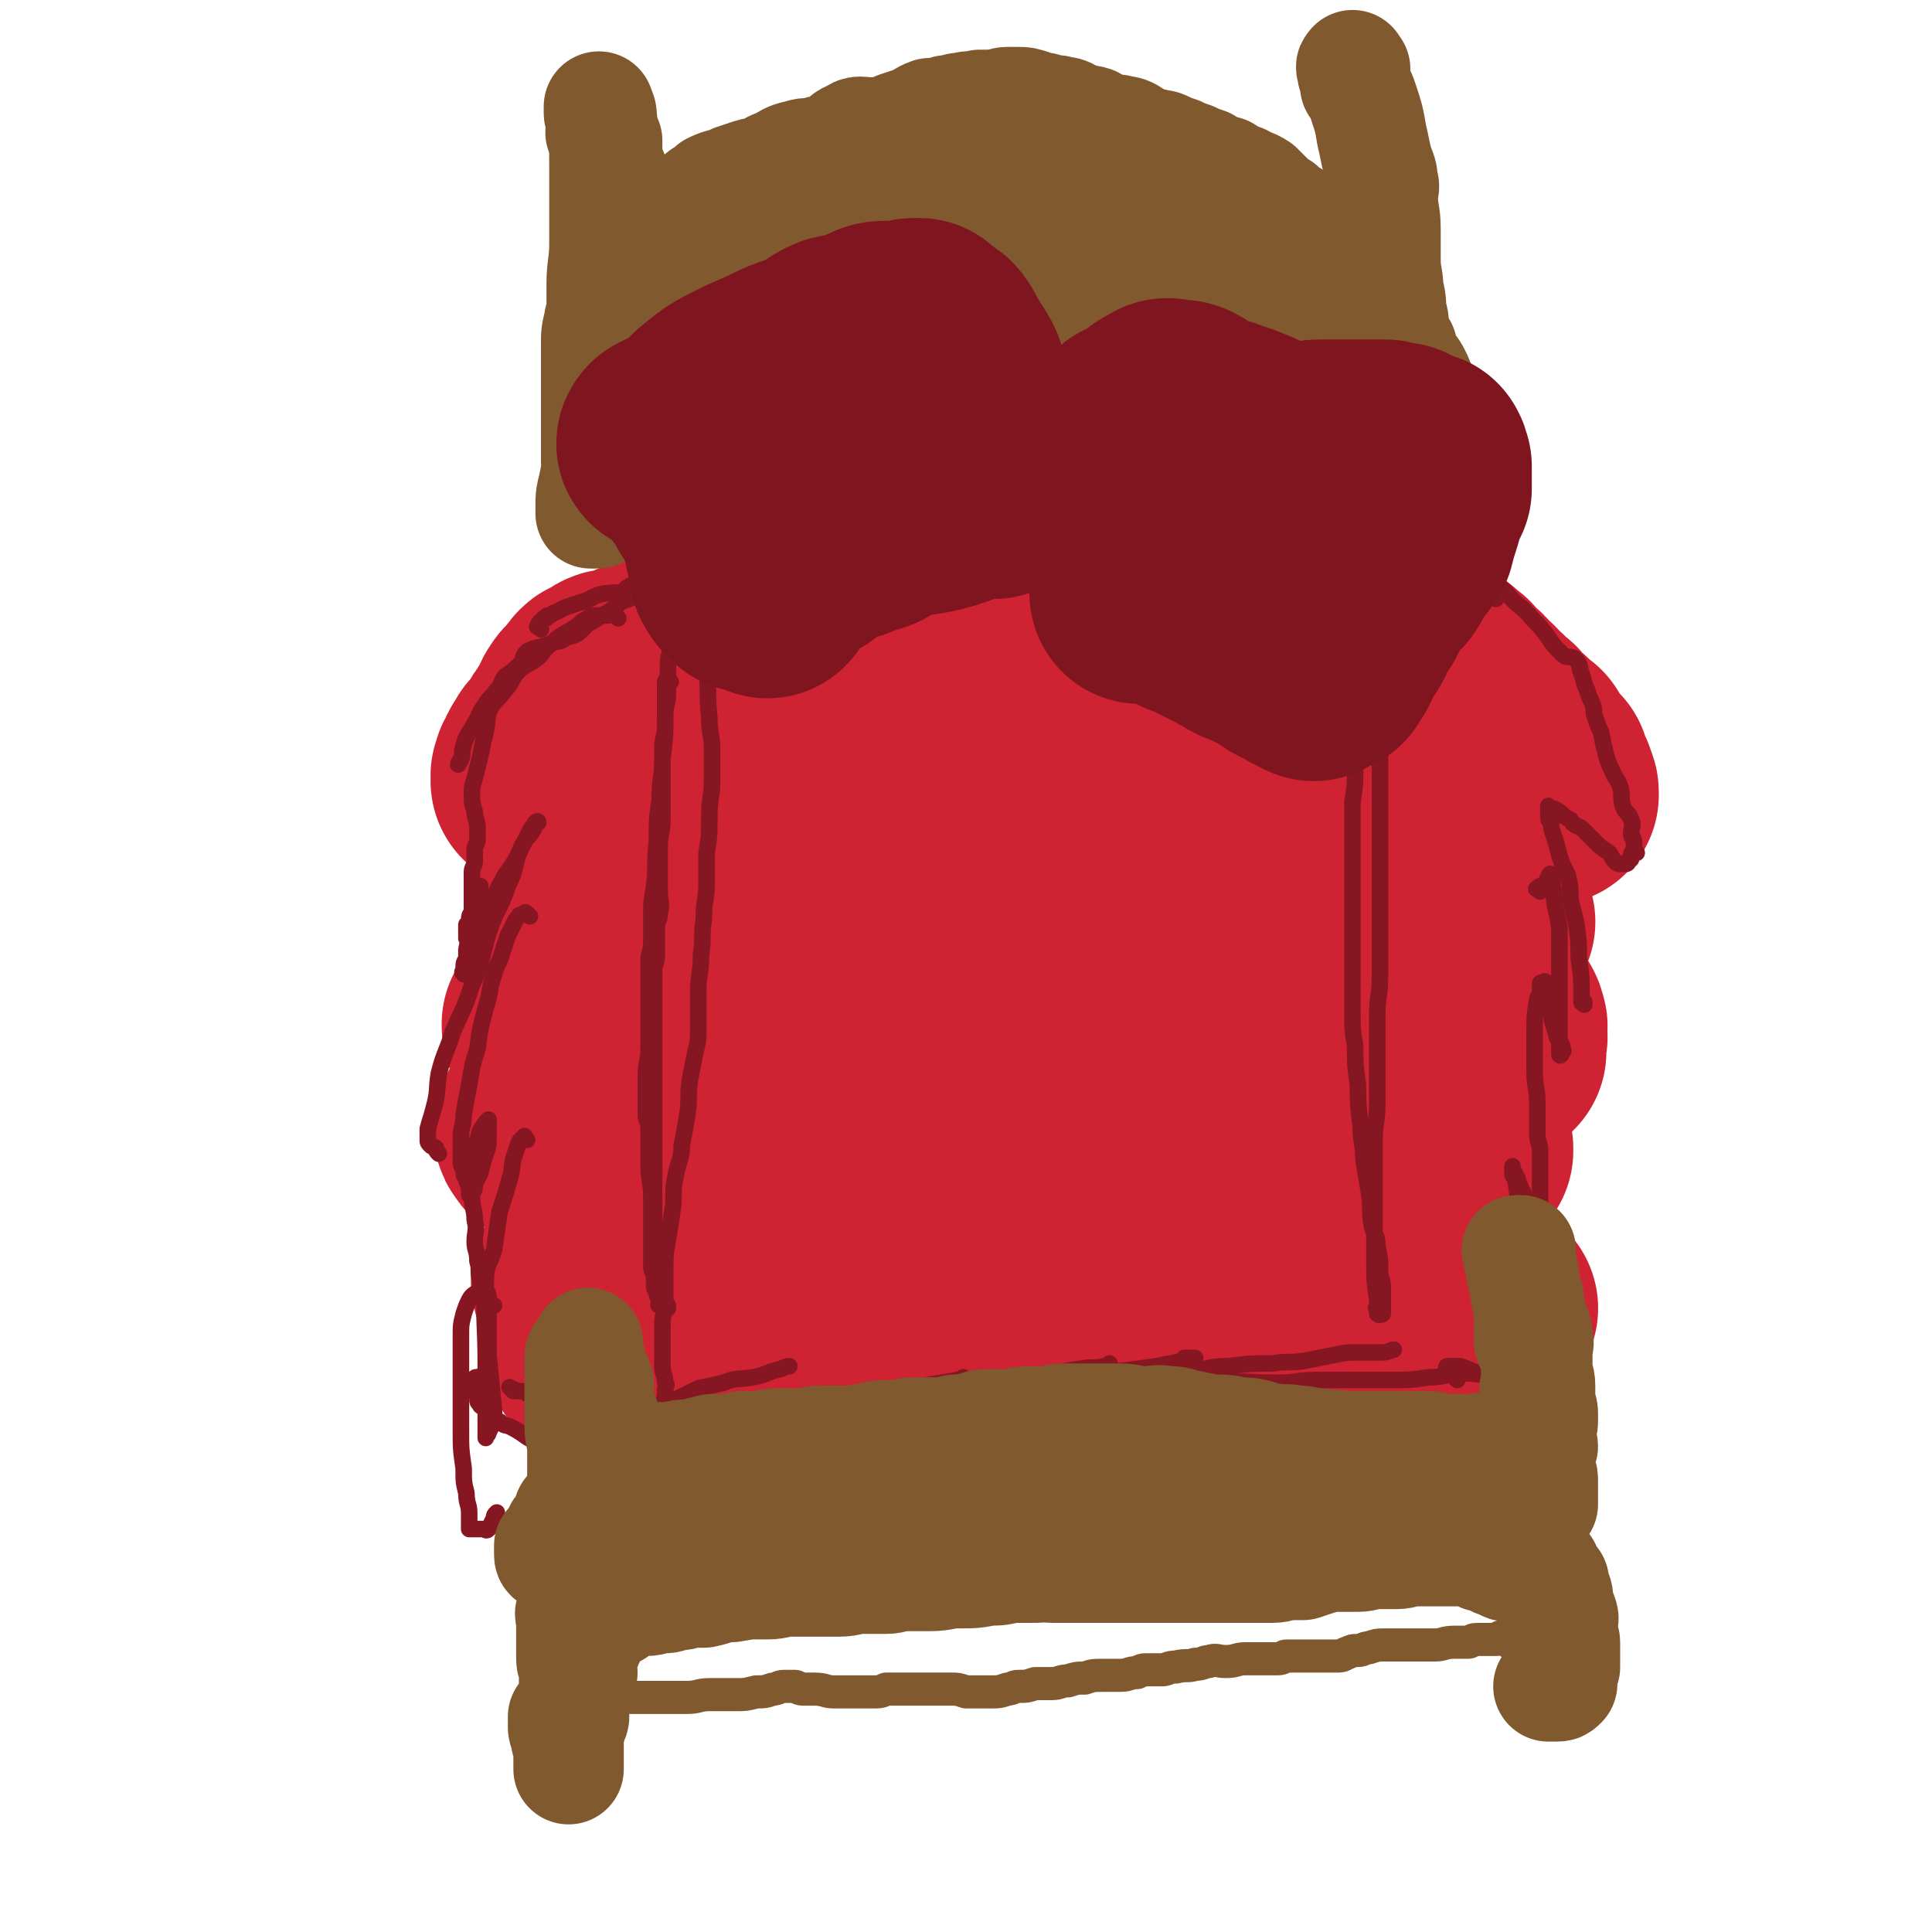 <svg viewBox='0 0 700 700' version='1.1' xmlns='http://www.w3.org/2000/svg' xmlns:xlink='http://www.w3.org/1999/xlink'><g fill='none' stroke='#CF2233' stroke-width='80' stroke-linecap='round' stroke-linejoin='round'><path d='M222,257c-1,-1 -1,-1 -1,-1 -1,-1 -1,0 -2,0 -1,1 -1,1 -1,1 -1,1 -1,0 -2,1 0,0 0,0 0,1 -1,0 -1,-1 -2,0 0,0 0,0 -1,1 0,0 0,0 -1,0 -1,1 -1,1 -1,2 -1,0 -1,0 -2,1 0,1 0,1 -1,2 0,1 -1,0 -1,2 -1,0 0,1 -1,1 -1,1 -1,1 -2,2 -1,0 -1,0 -2,1 -1,1 -1,1 -2,2 0,0 0,1 -1,2 0,1 -1,0 -1,2 0,0 0,1 0,2 0,0 -1,0 -1,0 -1,0 0,1 0,1 0,1 -1,1 -1,1 0,1 0,2 0,2 0,-1 1,-1 1,-2 1,-2 1,-2 1,-3 1,-2 1,-2 2,-4 1,-1 1,-1 1,-1 1,-2 2,-2 3,-3 0,-1 0,-1 0,-2 1,-2 1,-2 2,-3 1,-2 1,-2 2,-3 1,-2 1,-2 2,-4 1,-1 0,-1 1,-2 1,-2 2,-2 3,-3 1,-2 1,-2 2,-3 1,-2 2,-1 3,-2 2,-1 2,-2 4,-2 3,-1 3,0 5,-1 2,-1 2,-1 4,-2 4,-1 4,-1 7,-2 3,-1 3,-1 5,-1 7,0 7,0 14,0 3,0 3,0 7,0 3,0 3,-1 6,-1 4,-1 4,0 7,-1 3,-1 3,-2 5,-2 2,-1 3,1 5,0 2,0 2,-2 4,-2 3,0 3,1 7,1 4,0 4,-1 9,-1 3,0 3,0 6,0 1,0 1,-1 3,-1 2,0 2,0 4,0 2,0 2,0 5,0 1,0 1,0 3,-1 2,0 2,-1 4,-1 1,0 1,0 3,0 3,0 3,0 6,0 2,0 2,0 4,0 3,0 3,0 6,0 2,0 2,0 5,0 2,0 2,0 4,0 1,0 1,0 3,0 2,0 2,0 3,0 2,0 2,1 3,1 2,0 3,0 4,0 2,0 2,0 3,-1 1,0 1,0 2,0 0,0 0,-1 1,-1 1,0 1,0 2,0 1,0 1,0 2,0 1,0 1,0 2,-1 1,0 1,0 2,0 2,0 2,0 3,-1 1,0 1,0 3,0 1,0 1,0 3,0 1,0 1,0 2,0 1,0 1,0 3,0 1,0 1,0 2,0 1,0 1,0 2,0 2,1 2,1 4,1 1,0 1,1 2,1 2,0 2,0 3,0 1,-1 1,-1 1,-1 1,0 1,0 2,0 1,0 1,0 2,0 0,0 0,0 1,0 2,0 2,0 3,0 0,0 0,0 0,0 1,0 1,0 2,0 2,0 2,0 3,0 1,0 1,0 2,0 1,0 1,0 2,0 1,0 1,0 2,0 2,0 2,0 3,0 1,0 1,1 2,1 1,0 1,0 2,0 1,0 1,0 2,0 1,0 1,0 2,0 1,0 1,0 2,0 1,0 1,1 2,1 1,0 1,0 2,0 1,0 1,0 2,0 1,0 1,0 2,0 1,0 1,0 1,0 1,0 1,0 2,0 1,0 1,0 2,0 1,0 1,0 2,0 1,0 1,0 1,0 1,0 1,0 2,0 1,0 0,1 1,1 1,0 1,0 2,0 1,0 1,0 2,0 1,0 1,0 2,0 1,0 1,1 2,1 1,0 1,0 2,0 1,0 1,0 3,0 0,0 0,0 1,0 1,0 1,1 2,1 1,0 1,0 2,0 1,0 1,1 2,1 1,0 1,0 3,0 1,0 1,1 2,1 1,0 1,0 2,0 1,0 1,0 3,0 1,0 1,0 2,0 1,0 1,0 2,1 1,0 1,0 2,0 0,0 0,0 1,0 1,0 1,0 2,0 0,0 0,1 1,1 1,0 2,0 3,0 1,0 0,1 1,1 1,1 1,0 2,1 1,0 1,0 2,0 0,0 0,0 0,1 1,0 1,0 2,0 1,0 1,0 2,0 0,0 0,1 0,1 1,1 1,1 2,1 0,0 0,0 1,0 0,0 0,0 0,0 1,0 1,1 1,1 0,1 0,1 1,1 0,0 1,0 1,1 0,0 0,0 0,0 0,1 1,0 1,0 0,0 0,1 0,1 0,1 0,1 1,1 0,1 1,1 1,1 1,1 1,1 1,1 1,1 2,1 2,1 1,1 0,2 1,2 2,2 2,1 3,2 1,1 1,2 1,2 1,1 1,0 2,1 1,1 1,1 2,2 1,1 1,1 2,2 0,0 1,0 1,1 1,1 0,1 1,2 0,1 0,1 1,1 1,1 1,1 2,2 0,0 0,-1 0,-1 1,0 1,1 1,1 0,1 1,0 1,1 1,1 0,1 1,2 0,0 1,0 2,0 0,0 0,0 0,1 0,1 0,1 0,2 0,0 0,0 1,1 0,0 1,0 1,0 1,0 0,1 1,1 0,0 0,0 0,0 1,1 1,1 1,2 0,0 0,0 0,1 1,0 1,0 2,0 0,0 0,1 0,1 0,0 0,0 0,0 1,1 0,1 0,3 0,0 0,0 0,1 0,0 1,-1 2,0 0,0 0,0 0,1 0,0 0,0 0,0 0,1 1,1 1,2 0,0 0,0 0,0 0,1 0,1 0,1 0,0 -1,0 -1,0 -1,0 -1,0 -1,0 -1,0 -1,0 -1,0 -1,0 -1,0 -1,0 -2,0 -2,0 -3,0 -2,0 -2,0 -3,0 -7,-1 -6,-1 -13,-2 -3,0 -3,1 -5,0 -3,0 -3,-1 -5,-2 -3,-1 -3,-1 -6,-1 -3,0 -3,0 -5,0 -4,0 -4,0 -7,0 -5,0 -5,-1 -10,-1 -3,0 -3,0 -6,0 -4,0 -4,0 -8,0 -4,0 -4,0 -8,0 -4,0 -4,0 -8,0 -5,0 -5,0 -10,0 -6,0 -6,0 -13,0 -5,0 -5,0 -10,0 -4,0 -4,1 -9,1 -5,0 -5,0 -10,0 -5,0 -5,0 -10,0 -5,0 -5,0 -10,0 -6,0 -6,0 -12,0 -5,0 -5,0 -9,0 -5,0 -5,0 -9,0 -6,0 -6,0 -11,0 -5,0 -5,0 -10,0 -5,0 -5,1 -10,1 -3,0 -3,0 -6,0 -2,0 -2,0 -5,0 -2,0 -2,0 -5,0 -2,0 -2,0 -3,0 -2,0 -2,0 -4,0 -2,0 -2,0 -3,1 -2,0 -2,1 -3,2 -2,1 -2,1 -4,1 -2,0 -2,0 -4,0 -3,0 -3,0 -6,0 -3,0 -3,0 -5,0 -2,0 -2,0 -4,0 -2,0 -2,0 -4,0 -2,0 -2,0 -4,1 -2,0 -2,0 -4,1 -2,1 -2,1 -4,1 -2,0 -2,0 -4,1 -2,0 -1,1 -4,1 -2,0 -2,0 -4,0 -3,0 -3,0 -5,1 -3,1 -3,1 -5,1 -2,1 -2,2 -4,2 -3,2 -3,1 -5,2 -1,1 -1,1 -2,2 -1,1 -1,1 -2,1 -1,1 -1,1 -1,2 -1,0 -1,-1 -1,-1 -1,0 -1,1 -2,1 -1,1 -1,0 -1,0 -1,0 0,1 -1,1 -1,1 -1,0 -1,0 -1,0 -1,1 -1,1 -1,1 -1,1 -2,1 -1,1 -1,1 -1,1 -1,1 0,1 -1,1 -1,0 -1,0 -1,0 -1,0 -2,0 -2,0 -1,0 0,1 0,2 0,0 -1,0 -1,0 0,0 0,1 0,1 0,0 -1,0 -1,0 -1,0 -1,0 -1,1 0,0 0,1 0,1 0,1 0,1 -1,1 0,1 -1,0 -1,1 0,1 0,1 0,2 0,0 -1,0 -1,0 -1,1 0,1 0,2 0,1 0,1 0,2 0,0 -1,0 -1,0 -1,0 -1,0 -1,1 0,1 0,1 0,2 0,0 0,0 0,1 0,0 0,0 0,1 0,0 0,0 0,0 1,1 1,1 2,2 0,0 0,0 0,0 1,1 1,1 1,1 1,0 1,0 2,1 1,0 1,0 2,1 1,1 1,1 2,1 1,1 1,1 2,1 2,1 2,1 3,1 2,0 2,0 3,0 6,0 6,1 12,1 5,0 5,0 11,0 6,0 6,0 12,-1 5,-1 5,-1 10,-2 6,-1 6,-1 12,-2 8,-1 8,0 15,-2 7,-1 7,-1 13,-3 6,-1 6,-1 11,-3 7,-2 7,-2 13,-4 6,-2 6,-2 12,-3 7,-2 7,-2 14,-4 5,-1 5,0 11,-2 4,0 4,-1 9,-1 6,-1 6,-1 11,-1 6,0 6,0 12,0 5,0 5,0 9,-1 4,0 4,-1 8,-1 4,0 4,0 8,0 4,0 4,-1 8,-1 4,-1 4,0 9,0 4,0 4,0 8,0 4,0 3,1 7,1 3,1 3,0 6,0 3,0 3,0 6,1 3,1 2,1 5,1 1,0 1,0 3,0 3,0 3,1 7,1 2,0 2,0 4,0 4,1 4,1 8,2 3,1 3,1 7,2 2,1 2,1 5,2 3,1 3,1 6,2 1,1 1,0 2,1 2,3 1,4 2,8 1,2 1,2 3,3 1,2 2,1 3,2 1,1 0,2 1,2 0,1 1,0 2,0 0,0 0,0 0,0 0,1 0,1 0,2 0,0 0,-1 1,-1 0,0 1,0 1,0 1,0 1,0 2,0 0,0 0,0 0,0 1,0 1,0 1,0 -1,0 -2,-1 -4,-1 -11,-1 -11,0 -22,-1 -9,0 -9,0 -17,-1 -7,0 -7,0 -14,-1 -5,0 -5,0 -11,0 -6,0 -6,-1 -12,-1 -6,0 -6,0 -12,-1 -5,0 -5,0 -11,-1 -5,0 -5,0 -9,0 -4,0 -4,0 -8,0 -6,0 -6,0 -12,0 -7,0 -7,0 -13,-1 -5,0 -5,0 -9,0 -5,0 -5,0 -9,1 -4,0 -4,0 -8,0 -4,0 -4,0 -9,0 -5,0 -5,1 -9,1 -6,1 -6,0 -12,1 -4,0 -4,0 -8,1 -4,1 -4,1 -7,1 -6,2 -6,1 -11,2 -5,1 -5,2 -10,2 -7,1 -7,0 -14,1 -5,1 -4,2 -9,3 -4,2 -4,1 -8,2 -3,2 -2,3 -5,4 -6,2 -6,1 -12,3 -3,0 -3,1 -6,1 -5,1 -5,1 -9,2 -3,1 -3,2 -6,2 -3,1 -3,0 -6,1 -2,1 -2,1 -4,2 -2,1 -2,1 -4,2 -3,1 -3,1 -5,2 -2,1 -2,1 -3,2 -3,3 -2,3 -4,6 -1,1 -1,1 -2,2 -1,1 -1,0 -2,1 -1,1 0,2 -1,2 0,0 -1,0 -1,-1 0,0 0,-1 0,-1 0,0 1,0 1,0 2,0 2,0 4,0 4,0 4,1 9,1 5,0 5,0 11,0 8,0 8,0 15,0 7,0 7,0 13,0 5,0 5,-1 11,-1 5,-1 5,-1 10,-1 6,0 6,0 12,-1 8,-1 8,-1 16,-3 7,-1 7,-1 14,-2 6,-1 6,-1 12,-2 6,-1 6,-1 12,-2 8,-1 8,-1 16,-2 7,-1 7,0 14,-1 6,-1 6,-1 12,-2 9,-1 9,-1 18,-2 9,0 9,0 17,-1 6,0 6,-1 13,-1 7,0 7,0 14,0 7,0 7,0 14,0 6,0 6,0 12,1 6,0 6,-1 12,0 4,0 4,1 9,2 7,1 7,0 14,2 6,1 6,1 12,2 5,1 5,1 10,3 3,1 3,2 5,3 4,2 4,2 7,4 2,1 3,1 3,3 1,1 0,2 0,3 0,1 1,2 0,2 -1,2 -2,2 -2,3 -1,1 1,1 2,2 0,0 -1,0 -1,0 0,1 -1,0 -1,0 -1,0 -1,0 -1,-1 -1,-1 -1,-2 -2,-2 -8,-4 -8,-3 -16,-7 -7,-2 -7,-2 -13,-5 -8,-3 -8,-2 -16,-6 -5,-2 -5,-2 -10,-5 -5,-3 -5,-5 -10,-7 -6,-2 -7,-1 -13,-2 -7,-2 -7,-2 -14,-3 -6,-1 -6,0 -12,0 -5,0 -5,0 -10,0 -10,0 -10,-1 -19,-1 -11,0 -11,0 -22,0 -7,0 -7,0 -13,1 -11,1 -11,1 -22,2 -10,1 -10,1 -19,3 -7,2 -7,3 -14,5 -10,3 -11,2 -21,5 -7,3 -7,3 -15,7 -6,3 -6,4 -13,8 -6,3 -6,3 -13,6 -8,4 -8,3 -16,7 -6,2 -6,2 -12,6 -4,2 -3,2 -7,5 -3,2 -2,2 -6,4 -2,1 -2,1 -5,2 -2,1 -2,0 -4,1 -1,1 -1,1 -3,2 -1,0 -1,0 -1,1 -1,1 -1,1 -1,2 0,1 0,1 1,2 0,1 1,1 2,1 1,1 1,1 3,1 1,0 1,0 2,0 4,1 4,2 9,3 6,1 7,1 13,1 7,0 7,-1 14,-1 8,0 8,0 16,0 7,0 7,0 14,0 6,0 6,0 12,-1 8,0 8,0 16,-1 7,0 7,0 13,-2 6,-1 6,-2 11,-3 7,-3 6,-3 13,-5 10,-3 11,-1 21,-5 6,-2 6,-3 12,-6 5,-3 5,-3 10,-5 7,-2 7,-2 14,-5 7,-2 7,-3 14,-5 7,-2 7,-1 14,-2 6,-1 6,-1 11,-1 5,0 5,-1 11,-1 6,-1 6,-1 12,-1 4,0 4,0 9,0 5,0 5,0 9,0 3,0 3,0 7,0 3,0 3,0 7,1 3,1 3,2 7,3 3,2 3,2 6,3 4,2 4,2 8,4 2,1 1,2 3,3 3,2 4,2 7,4 2,2 2,2 4,5 2,2 1,3 2,5 1,2 1,2 2,3 1,2 2,2 2,4 1,2 0,3 0,5 0,1 0,1 0,2 1,1 1,2 2,2 0,0 0,-1 0,-1 0,0 0,0 0,0 0,0 0,0 -1,0 -1,0 -1,0 -1,0 -2,0 -2,0 -3,0 -3,-1 -3,-1 -7,-2 -9,-1 -9,0 -18,-1 -6,-1 -6,-1 -13,-2 -6,-1 -6,-1 -13,-2 -7,0 -7,0 -13,-1 -9,0 -9,-1 -18,-1 -7,0 -7,0 -14,0 -6,0 -6,0 -11,0 -9,0 -9,0 -17,1 -7,0 -7,-1 -14,0 -6,0 -6,1 -12,2 -6,1 -6,1 -11,2 -8,1 -8,1 -16,2 -7,1 -7,1 -15,2 -7,2 -7,2 -14,3 -7,2 -7,2 -15,4 -8,2 -8,2 -17,5 -7,2 -7,2 -14,5 -7,3 -7,3 -13,5 -7,3 -7,3 -14,6 -6,2 -6,2 -12,4 -4,3 -4,3 -8,5 -3,2 -3,2 -6,4 -2,1 -1,2 -3,3 -2,1 -3,0 -4,1 -1,1 0,2 0,2 -1,1 -2,1 -2,1 -1,0 0,0 0,0 0,0 0,2 0,2 0,0 0,-1 0,-2 0,0 0,-1 0,-1 0,0 1,0 1,0 1,0 1,0 2,0 0,0 0,1 1,1 5,1 5,2 11,2 8,1 8,1 17,1 7,0 7,0 14,1 7,0 7,1 13,1 8,0 8,0 15,0 9,0 9,0 19,0 8,0 8,0 17,0 8,0 8,0 16,0 8,0 8,0 16,0 8,0 8,0 16,0 6,0 6,0 12,0 8,0 8,0 16,0 8,0 8,0 16,-1 5,0 5,0 11,-1 6,-1 6,-1 13,-2 8,-1 8,-1 16,-2 7,-1 7,-1 13,-2 5,0 5,0 10,0 4,0 4,-1 7,-1 4,0 4,0 8,0 3,0 3,0 6,1 3,0 4,0 7,1 1,0 2,0 3,1 0,0 0,1 0,2 0,0 0,0 1,1 1,2 1,2 2,4 0,0 0,1 1,1 0,0 1,0 2,0 0,0 0,1 0,1 0,0 0,-1 -1,-1 -1,-1 -1,0 -3,-1 -3,-1 -3,-1 -6,-2 -5,-2 -5,-2 -10,-4 -6,-2 -6,-2 -12,-4 -7,-2 -7,-1 -14,-2 -8,-2 -8,-2 -17,-2 -16,-1 -16,-1 -32,-1 -7,0 -7,0 -13,0 -8,0 -8,0 -16,0 -7,0 -7,0 -13,1 -5,1 -5,1 -11,1 -5,1 -5,0 -11,1 -7,1 -7,1 -13,2 -5,1 -5,1 -10,1 -5,1 -5,1 -10,1 -4,1 -4,1 -7,1 -5,1 -5,1 -10,1 -6,1 -6,0 -12,1 -5,1 -5,1 -10,2 -4,1 -4,1 -7,2 -4,1 -5,1 -8,2 -4,1 -4,2 -7,3 -4,2 -4,1 -8,2 -3,1 -3,1 -6,2 -3,1 -3,1 -6,2 -2,1 -2,1 -4,1 -2,0 -2,0 -4,1 -2,1 -2,1 -4,2 -1,1 -1,2 -2,4 -1,1 -1,1 -2,2 -1,0 -1,0 -2,0 -1,0 -1,0 -2,0 -1,0 -1,0 -1,0 -1,0 -1,0 -1,0 -1,0 -1,0 -1,0 0,0 -1,0 -1,0 0,0 1,0 1,0 0,0 0,-1 0,-1 1,0 2,0 3,1 2,0 2,0 4,0 1,0 1,0 3,-1 5,0 5,0 11,-1 5,0 5,0 10,-1 4,0 4,0 8,-1 4,0 4,0 8,-1 5,-1 5,0 9,-1 6,-1 6,-1 12,-2 7,0 7,0 14,-1 6,-1 6,0 12,-1 6,-1 6,-1 11,-1 6,-1 6,-1 12,-1 8,-1 8,-1 15,-1 7,0 6,-1 13,-1 4,0 4,0 8,0 6,0 6,0 12,-1 6,0 6,-1 11,-1 6,0 6,0 12,0 5,0 5,1 10,1 5,1 5,0 10,0 3,0 3,0 7,0 5,0 5,0 10,0 7,0 7,0 14,0 7,0 7,0 15,0 4,0 4,0 9,0 5,0 5,0 10,0 6,0 6,0 12,0 6,0 6,0 12,0 5,0 5,0 10,0 0,0 0,0 1,0 4,0 4,0 7,0 3,0 3,-1 5,-1 1,0 1,0 2,0 0,0 -1,0 -1,0 -1,-1 0,-1 -1,-2 -3,-2 -3,-2 -6,-3 -3,-1 -3,-1 -6,-2 -4,-1 -4,-1 -9,-3 0,0 0,0 0,0 '/></g>
<g fill='none' stroke='#861621' stroke-width='6' stroke-linecap='round' stroke-linejoin='round'><path d='M243,247c-1,-1 -1,-2 -1,-1 -1,0 -1,1 -1,2 0,6 0,6 0,11 0,8 0,8 -1,16 0,7 -1,7 -1,15 -1,7 -1,7 -1,15 -1,8 0,8 -1,16 -1,6 -1,6 -1,11 0,5 0,5 0,9 0,4 -1,4 -1,7 0,5 0,6 0,11 0,5 0,5 0,11 0,5 0,5 0,10 0,5 -1,5 -1,10 0,4 0,4 0,9 0,2 0,2 0,5 0,2 1,2 1,5 0,2 0,2 0,5 0,4 0,4 0,8 0,6 1,6 1,12 0,6 0,6 0,12 0,2 0,2 0,5 0,4 0,4 0,7 0,2 0,2 1,4 0,2 0,2 0,3 0,2 0,2 1,3 1,2 1,2 2,4 1,0 1,0 2,1 0,0 0,0 0,1 0,0 0,0 -1,0 0,0 0,0 0,0 -1,0 -1,-1 -1,-1 -1,0 -1,0 -1,0 -1,0 0,-1 0,-1 0,-2 -1,-2 -1,-3 -1,-5 -1,-5 -1,-10 0,-8 0,-8 0,-15 0,-5 0,-5 0,-10 0,-5 0,-5 0,-10 0,-4 0,-4 0,-9 0,-5 0,-5 0,-10 0,-5 0,-5 0,-10 0,-6 0,-6 0,-12 0,-6 0,-6 0,-12 0,-5 0,-5 0,-10 0,-5 0,-5 0,-10 0,-2 1,-2 1,-5 0,-5 0,-5 0,-10 0,-3 1,-2 1,-5 1,-4 0,-4 0,-8 0,-4 0,-4 0,-8 0,-4 0,-4 0,-8 0,-5 1,-5 1,-11 0,-6 0,-6 0,-11 0,-3 0,-3 0,-7 0,-3 0,-4 0,-7 0,-4 1,-4 1,-7 0,-3 0,-3 0,-5 0,-4 1,-4 1,-7 0,-5 0,-5 0,-9 0,-4 0,-4 1,-8 0,-3 0,-3 1,-7 0,-2 0,-3 1,-4 0,0 1,1 2,1 1,1 1,0 3,1 0,0 1,0 1,1 0,0 0,0 0,0 0,1 0,1 0,2 0,1 1,1 1,2 2,6 3,6 4,12 1,8 0,8 1,17 0,6 1,6 1,12 0,5 0,5 0,11 0,6 -1,6 -1,13 0,7 0,7 -1,13 0,6 0,6 0,11 0,6 -1,6 -1,13 -1,6 0,6 -1,13 0,7 -1,7 -1,13 0,6 0,6 0,13 0,5 0,5 -1,9 -1,5 -1,5 -2,10 -1,7 0,7 -1,13 -1,6 -1,6 -2,11 0,5 -1,5 -2,10 -1,5 -1,5 -1,11 -1,7 -1,7 -2,13 -1,6 -1,6 -1,12 0,5 0,5 0,10 0,5 -1,5 -1,9 0,3 0,3 0,7 0,4 0,4 0,8 0,3 1,3 1,6 1,1 0,1 0,3 0,1 0,1 0,2 0,1 0,1 0,2 1,1 2,0 2,1 1,1 0,1 0,2 0,0 2,-1 1,-1 0,0 -1,0 -1,0 -1,0 -1,0 -1,0 0,0 0,-1 0,-1 0,0 -1,0 -1,0 -1,0 -1,0 -1,0 0,-1 0,-1 0,-1 '/><path d='M492,227c-1,-1 -1,-1 -1,-1 -1,-1 -1,-1 -2,-2 0,0 0,-1 0,0 0,0 -1,0 -1,1 0,1 0,1 0,2 0,1 0,1 0,2 0,4 0,4 1,8 0,6 0,6 1,12 0,6 1,6 1,12 0,8 0,8 0,16 0,7 0,7 -1,14 0,6 0,6 0,11 0,7 0,7 0,13 0,8 0,8 0,16 0,6 0,6 0,12 0,7 0,7 0,14 0,5 0,5 0,10 0,6 0,6 1,12 0,7 0,7 1,14 0,7 0,7 1,15 0,6 1,6 1,12 1,6 1,6 2,12 1,6 0,6 1,12 1,4 2,3 2,7 1,5 1,5 1,9 0,3 1,3 1,7 0,1 0,2 0,3 0,1 0,1 0,2 0,2 0,4 0,4 0,1 -1,-2 -1,-2 -1,0 0,2 0,2 0,1 -1,0 -1,0 0,-1 2,-1 2,-1 -1,-1 -2,-1 -2,-1 -1,0 0,0 0,-1 0,-1 0,-1 0,-2 -1,-7 -1,-7 -1,-14 0,-9 0,-9 0,-17 0,-7 0,-7 0,-13 0,-6 0,-6 0,-13 0,-7 1,-7 1,-14 0,-7 0,-7 0,-15 0,-8 0,-8 0,-17 0,-7 1,-7 1,-15 0,-10 0,-10 0,-19 0,-8 0,-8 0,-16 0,-8 0,-8 0,-15 0,-8 0,-8 0,-16 0,-6 0,-6 0,-12 0,-4 0,-4 0,-9 0,-6 0,-6 0,-12 0,-3 0,-3 0,-7 0,-4 -1,-4 -1,-8 0,-3 -1,-3 -1,-7 0,-2 1,-2 0,-5 0,-1 -1,-1 -1,-1 -1,-1 -1,0 -2,0 -1,1 -1,1 -2,2 0,2 0,2 0,4 '/><path d='M270,228c-1,-1 -1,-1 -1,-1 -1,-1 -1,-1 -2,-2 -1,-1 -1,-1 -1,-1 -1,-1 -1,-1 -1,-1 -1,-1 0,-1 -1,-1 0,0 0,0 -1,-1 0,0 0,0 0,-1 -1,-1 -1,-1 -1,-1 -1,-1 0,-1 0,-1 0,-1 0,-1 -1,-1 -1,-1 -1,-1 -1,-1 -1,-1 -1,-2 -1,-2 -1,0 -2,0 -2,0 -1,0 -1,-1 -1,-1 -2,-1 -2,-1 -4,-1 0,0 0,0 0,0 -2,0 -2,0 -3,0 -2,0 -2,1 -4,1 -5,1 -5,0 -10,1 -3,0 -2,1 -5,2 -2,1 -2,1 -5,2 -2,2 -2,2 -5,4 -2,1 -2,1 -5,3 -2,1 -2,1 -4,3 -2,2 -2,2 -6,3 -2,2 -3,1 -5,2 -5,2 -5,1 -9,3 -2,2 -1,2 -2,4 -3,3 -3,3 -6,5 -2,3 -1,3 -3,5 -2,3 -3,3 -4,5 -3,4 -2,4 -4,7 -2,4 -3,4 -4,8 -1,3 0,3 -1,5 0,1 -1,1 -1,2 '/><path d='M224,224c-1,-1 -1,-1 -1,-1 -1,-1 -2,0 -3,0 -1,0 -1,0 -2,0 -1,0 -1,0 -2,0 -2,0 -2,0 -3,1 -2,1 -2,1 -3,2 -5,4 -6,3 -10,7 -4,3 -3,4 -6,6 -3,2 -4,2 -6,4 -3,3 -2,4 -5,7 -2,3 -3,3 -5,6 -2,4 -1,4 -2,9 -1,4 -1,4 -2,9 -1,4 -1,4 -2,8 -1,3 -1,3 -1,6 0,3 0,3 1,6 0,3 1,3 1,6 0,2 0,2 0,4 0,2 -1,2 -1,4 0,2 0,2 0,4 0,2 -1,2 -1,4 0,3 0,3 0,5 0,3 0,3 0,6 0,3 0,3 0,6 0,2 0,2 0,4 0,1 0,1 0,3 0,2 0,2 0,3 0,1 0,1 0,2 0,0 0,0 0,1 0,0 0,0 0,0 0,0 -1,-1 -1,-2 0,0 0,0 0,-1 0,-1 0,-1 0,-1 0,-1 0,-1 -1,-2 0,0 0,-1 0,-1 0,-2 0,-2 0,-3 0,-1 0,-1 0,-1 1,-1 1,-1 1,-2 0,-2 1,-2 1,-3 0,-2 0,-2 0,-3 0,-1 0,-1 0,-2 0,-2 0,-2 1,-3 0,-1 1,-1 1,-1 1,0 1,0 1,0 0,0 0,1 0,1 0,2 0,2 0,3 -1,6 -2,6 -4,11 -1,4 0,4 -1,8 0,3 0,3 0,5 0,1 1,2 0,2 0,1 -1,2 -1,2 -1,-1 0,-1 0,-2 0,0 0,-1 0,-1 0,-2 1,-2 1,-3 2,-5 1,-5 3,-9 2,-5 3,-5 5,-9 3,-5 2,-5 5,-10 2,-4 3,-4 5,-8 2,-3 1,-3 3,-6 1,-2 2,-2 3,-4 1,-1 0,-2 1,-3 0,0 1,-1 1,0 -1,1 -2,1 -3,3 -2,4 -2,4 -4,8 -2,6 -1,6 -4,12 -3,9 -4,8 -7,17 -3,10 -2,10 -6,19 -3,9 -3,8 -7,17 -2,7 -3,7 -5,15 -1,6 0,6 -2,13 -1,4 -1,3 -2,7 0,2 0,2 0,4 0,1 0,1 1,2 1,1 1,0 2,1 0,1 0,1 1,2 0,0 0,0 0,0 '/><path d='M192,332c-1,-1 -1,-1 -1,-1 -1,-1 -1,0 -1,0 -1,1 -2,0 -2,1 -1,1 -1,1 -2,3 -1,2 -1,2 -2,4 -1,3 -1,3 -2,6 -1,4 -2,4 -3,8 -2,6 -1,6 -3,12 -2,8 -2,7 -3,15 -2,6 -2,7 -3,13 -1,5 -1,5 -2,11 0,4 -1,4 -1,8 0,3 0,3 0,5 0,2 0,2 0,4 0,1 0,1 1,3 0,2 0,2 1,3 0,1 0,1 1,3 0,0 0,0 0,1 0,1 0,1 0,2 0,0 1,0 1,1 0,0 0,-1 0,-1 0,0 0,0 0,-1 1,-1 1,-1 1,-3 1,-2 1,-2 2,-4 1,-4 1,-4 2,-7 1,-3 1,-3 1,-6 0,-2 0,-2 0,-4 0,-1 0,-1 0,-1 0,-1 0,-2 0,-1 -1,0 -1,1 -2,2 -2,3 -1,3 -2,5 -1,3 -2,2 -2,5 -1,4 0,4 0,7 0,4 0,4 0,8 0,5 1,5 1,9 1,4 0,4 0,8 0,3 1,3 1,7 1,3 0,3 1,7 0,3 0,3 1,6 1,2 1,2 2,3 1,1 1,0 2,0 '/><path d='M191,413c-1,-1 -1,-2 -1,-1 -2,1 -2,2 -3,5 -2,5 -1,5 -2,9 -2,7 -2,7 -4,13 -1,7 -1,7 -2,14 -2,6 -3,5 -3,12 -1,14 0,14 0,29 0,6 0,6 0,11 0,4 0,4 0,9 0,2 0,2 0,4 0,2 0,2 0,3 0,0 0,0 0,0 0,-1 1,-1 1,-2 1,-2 1,-2 2,-4 0,-1 0,-1 0,-1 0,-2 0,-2 0,-3 -1,-10 -1,-10 -2,-20 0,-5 0,-5 0,-11 0,-5 0,-5 0,-9 0,-2 0,-2 -1,-4 0,-1 0,-1 -1,-1 -1,0 -1,1 -2,2 -1,1 -2,1 -3,3 -1,2 -1,2 -2,5 -1,4 -1,4 -1,8 0,9 0,9 0,18 0,8 0,8 0,16 0,7 0,7 1,14 0,5 0,5 1,9 0,4 1,4 1,7 0,3 0,3 0,6 0,0 0,0 1,0 0,0 0,0 0,0 2,0 2,0 4,0 1,0 1,1 2,0 1,-2 1,-2 2,-4 0,-1 0,-1 1,-2 '/><path d='M176,500c-1,-1 -1,-1 -1,-1 -1,-1 -1,0 -2,0 -1,0 -1,0 -1,1 0,0 0,1 0,2 0,1 0,1 0,2 0,1 1,1 1,3 0,1 0,1 1,2 0,1 1,0 1,1 2,2 1,2 2,3 2,2 2,2 4,2 2,2 2,1 4,2 6,3 5,4 11,6 4,2 4,0 8,1 2,1 2,1 4,2 1,1 1,2 2,2 2,1 3,0 5,1 2,1 2,1 4,2 1,1 1,2 3,2 1,1 2,1 4,1 2,0 2,0 4,0 0,0 0,0 1,0 2,0 2,1 3,1 3,1 3,1 6,1 2,0 2,0 5,0 4,0 4,0 8,0 '/><path d='M224,525c-1,-1 -1,-1 -1,-1 -1,-1 0,-1 0,-2 0,-1 -1,-2 0,-2 2,-1 2,-1 5,-1 16,-1 16,0 32,0 11,0 11,0 21,0 '/><path d='M542,217c-1,-1 -1,-1 -1,-1 -1,-1 -2,-1 -2,-2 0,0 0,-1 0,-1 0,-1 0,-1 1,-1 1,0 1,0 2,0 1,0 1,0 2,1 1,1 1,1 2,2 4,5 5,4 9,9 3,3 3,3 6,7 2,3 2,3 5,6 2,2 3,0 5,2 2,2 1,3 2,5 1,3 1,4 2,6 1,3 1,3 2,5 1,3 0,3 1,5 1,3 1,3 2,5 1,5 1,5 2,9 1,3 1,3 2,5 1,3 2,3 3,6 1,3 0,4 1,7 1,3 2,2 3,5 1,2 0,3 0,5 0,2 1,1 1,3 0,1 0,2 0,3 0,1 1,1 1,1 0,0 -1,0 -1,0 -1,0 -1,0 -1,1 0,0 0,1 0,1 0,1 -1,0 -1,1 0,0 0,1 -1,1 0,0 0,0 -1,0 0,0 0,0 0,0 -1,0 -1,0 -1,0 -1,0 -1,0 -2,-1 -1,-1 -1,-2 -2,-3 -1,-1 -2,-1 -4,-3 -1,-1 -1,-1 -3,-3 -1,-1 -1,-1 -3,-3 -2,-1 -3,-1 -4,-3 -2,-1 -2,-1 -3,-2 -1,-1 -1,-1 -3,-2 0,0 -1,0 -1,0 -1,0 -1,-1 -1,-1 0,0 0,1 0,1 0,0 0,0 0,0 0,2 0,2 0,3 0,1 0,1 1,2 0,2 0,2 1,5 1,3 1,3 2,7 1,3 1,3 3,7 1,4 1,5 1,9 1,4 1,4 2,8 1,7 1,7 1,13 1,7 1,7 1,13 0,1 0,1 0,2 0,1 0,1 0,1 0,1 1,0 1,0 0,0 0,1 0,1 '/><path d='M558,323c-1,-1 -2,-1 -1,-1 0,-1 2,-1 3,-2 1,-1 0,-1 1,-2 0,-1 1,-2 1,-1 1,2 0,3 1,6 0,6 1,6 2,13 0,7 0,7 0,14 0,6 0,6 0,12 0,5 0,5 0,9 0,2 0,2 0,5 0,2 0,2 0,4 0,1 0,2 0,2 0,1 1,0 1,-1 1,0 0,-1 0,-1 0,-1 0,-1 0,-1 0,-1 -1,-1 -1,-2 -1,-1 -1,-1 -1,-2 -2,-6 -2,-6 -2,-11 -1,-3 0,-3 -1,-6 0,-1 0,-1 -1,-2 0,-1 -1,0 -1,0 -1,0 -1,0 -1,1 0,1 0,1 0,2 0,2 -1,2 -1,3 -1,6 -1,6 -1,12 0,7 0,7 0,14 0,6 1,6 1,12 0,6 0,6 0,11 0,3 1,3 1,6 0,4 0,4 0,7 0,3 0,3 0,6 0,3 0,3 0,5 0,1 0,1 -1,1 0,0 -1,0 -1,0 0,1 0,1 0,2 -1,0 -1,-1 -2,-2 -1,0 -1,0 -1,-1 0,-1 0,-1 -1,-2 0,-1 0,-1 -1,-2 0,-1 0,-1 -1,-3 0,-1 0,-1 -1,-2 0,-1 0,-1 -1,-2 0,0 0,0 0,-1 0,0 0,-1 0,0 0,0 0,1 0,2 0,1 0,1 1,2 1,7 1,7 2,13 0,6 1,6 1,12 0,4 0,4 0,8 0,2 0,2 0,5 0,2 0,2 0,5 0,1 0,1 1,2 0,1 1,1 1,1 1,1 -1,0 -1,0 0,0 0,1 0,1 0,0 -1,0 -1,0 -1,0 -1,1 -1,1 0,1 0,1 0,1 0,0 -1,0 -1,0 -1,0 0,0 0,1 0,1 0,1 -1,2 -1,1 -1,1 -1,2 -1,0 -2,-1 -2,0 -1,0 0,1 0,2 0,0 0,0 -1,0 -1,1 -1,0 -1,1 0,1 0,1 0,2 0,0 -1,0 -1,0 -1,1 -1,1 -1,1 '/><path d='M196,228c-1,-1 -2,-1 -1,-1 0,-1 0,-1 1,-2 1,0 0,0 1,-1 0,0 0,0 1,0 0,-1 0,-1 1,-1 1,0 1,-1 2,-1 2,-1 2,-1 4,-2 3,-1 3,-1 6,-2 4,-1 3,-2 8,-3 12,-1 13,0 26,-1 6,0 6,-1 13,-2 5,-1 5,-1 10,-2 8,-1 8,-2 16,-3 10,-2 10,-1 20,-3 8,-1 8,-1 16,-4 9,-2 9,-2 17,-5 8,-2 8,-1 16,-3 4,-1 4,0 8,-1 '/><path d='M227,217c-1,-1 -2,-1 -1,-1 0,-2 0,-2 1,-3 1,0 1,-1 2,-1 1,-1 1,-1 3,-1 7,-1 7,-1 14,-2 9,-1 9,-1 18,-2 7,-1 7,-1 15,-2 9,-1 9,-1 18,-2 10,-1 10,-1 20,-2 12,-1 12,-1 23,-2 10,-1 10,-1 21,-2 11,0 11,0 21,-1 10,0 10,-1 20,-1 8,0 8,0 16,0 7,0 7,0 14,1 7,0 7,0 14,0 3,0 3,0 7,0 '/><path d='M370,204c-1,-1 -2,-1 -1,-1 0,-1 0,-1 1,-2 1,0 2,0 4,-1 6,-1 6,-1 13,-1 8,-1 8,0 17,-1 6,0 6,-1 11,-1 7,0 7,0 14,0 8,0 7,0 15,-1 6,0 6,1 12,0 5,0 5,-1 11,-2 4,0 4,0 8,0 5,0 5,0 9,-1 3,0 3,0 6,0 4,0 4,0 7,0 4,0 4,0 7,0 2,0 3,0 5,0 0,0 0,0 0,0 -1,0 -1,1 -2,1 0,0 0,0 -1,0 '/><path d='M506,207c-1,-1 -2,-1 -1,-1 0,-1 0,0 1,0 1,0 1,0 1,0 2,1 2,1 3,1 0,0 0,0 0,0 '/><path d='M186,504c-1,-1 -2,-2 -1,-1 0,0 1,0 2,1 2,0 3,0 4,1 2,0 2,1 3,2 2,0 2,0 4,1 1,0 1,0 2,0 1,0 1,1 3,1 1,0 1,0 3,1 1,0 1,0 3,0 5,1 5,2 10,4 5,1 5,1 10,2 6,0 6,0 11,0 3,0 3,0 6,0 3,0 3,0 7,0 3,0 3,0 7,0 4,0 4,0 8,0 4,0 4,0 7,0 2,0 2,0 4,0 2,0 2,0 4,-1 4,-1 4,-1 7,-2 '/><path d='M208,533c-1,-1 -1,-1 -1,-1 -1,-1 0,-1 0,-2 0,-1 0,-1 0,-1 1,-2 2,-2 4,-3 2,-2 2,-1 4,-2 3,-2 3,-2 6,-4 4,-2 4,-1 8,-4 4,-2 4,-2 8,-5 4,-2 4,-2 8,-4 4,-2 4,-2 8,-4 5,-1 5,-1 9,-2 5,-2 5,-1 11,-2 5,-1 5,-2 10,-3 2,-1 2,-1 3,-1 '/><path d='M225,524c-1,-1 -1,-1 -1,-1 -1,-1 -1,0 -2,0 -1,0 -1,0 -2,-1 -1,-1 -1,-1 -1,-1 -1,-1 -2,-1 -1,-1 0,-1 1,-1 2,-1 10,-1 10,0 19,-1 7,-1 7,-1 14,-2 8,-1 8,-1 16,-2 11,-2 11,-1 21,-3 9,-2 8,-2 17,-4 8,-2 8,-2 15,-3 6,-1 6,-1 13,-2 6,-1 6,-1 12,-2 1,0 1,0 2,-1 '/><path d='M279,522c-1,-1 -1,-1 -1,-1 -6,-1 -6,1 -12,0 -2,0 -2,-1 -3,-2 0,0 0,-1 0,-1 0,0 1,0 1,0 5,-1 4,-2 9,-2 11,-1 11,0 21,-1 9,-1 9,-2 17,-3 10,-2 10,-2 19,-4 12,-2 12,-2 24,-4 11,-2 11,-2 21,-4 8,-2 8,-3 16,-4 5,-1 5,0 9,-1 1,0 1,0 2,-1 '/><path d='M299,516c-1,-1 -1,-1 -1,-1 -1,-1 -2,0 -2,0 -1,0 -1,-1 -1,-1 0,0 1,0 1,0 5,-1 5,-2 10,-3 9,-3 9,-4 18,-6 10,-2 10,-1 20,-2 10,-2 10,-2 21,-3 20,-2 20,-1 39,-3 8,-1 8,-1 15,-2 5,-1 5,-1 10,-2 2,-1 4,-1 4,-1 0,0 -2,0 -4,0 '/><path d='M363,504c-1,-1 -2,-1 -1,-1 5,-2 5,-3 12,-4 11,-1 11,0 23,0 8,-1 8,-1 16,-1 9,-1 9,0 18,-1 7,-1 7,-2 14,-2 8,-1 8,-1 16,-1 6,-1 6,0 12,-1 5,-1 5,-1 10,-2 5,-1 5,-1 10,-1 4,0 4,0 8,0 2,0 3,-1 4,-1 '/><path d='M432,504c-1,-1 -2,-1 -1,-1 1,-2 2,-2 5,-2 14,-1 14,0 27,0 7,0 7,-1 14,-1 7,0 7,0 13,0 7,0 7,0 13,0 8,0 8,0 15,-1 5,0 5,-1 10,-1 5,-1 5,0 9,0 2,0 2,0 4,-1 '/><path d='M528,500c-1,-1 -1,-1 -1,-1 -1,-1 -1,-1 -2,-2 -1,-1 -1,-1 -1,-1 0,-1 0,-1 1,-1 2,0 2,0 4,0 6,2 6,3 12,4 8,1 8,-1 17,-1 2,0 2,1 3,1 '/></g>
<g fill='none' stroke='#81592F' stroke-width='40' stroke-linecap='round' stroke-linejoin='round'><path d='M231,540c-1,-1 -1,-1 -1,-1 -1,-1 -1,-1 -1,-2 0,0 0,0 0,0 1,-1 2,0 3,0 1,0 1,-1 2,-1 1,0 1,0 3,0 2,0 2,0 4,0 4,0 4,1 8,1 4,0 4,0 9,0 3,0 3,0 7,0 2,0 2,-1 5,-1 2,0 3,0 5,0 3,0 3,0 5,-1 3,-1 3,-1 6,-2 5,0 5,0 10,0 5,0 5,0 10,0 4,0 4,0 8,-1 3,0 3,0 5,0 3,0 3,0 5,-1 3,0 3,-1 5,-1 3,0 3,0 7,-1 5,0 5,0 9,0 3,0 3,0 6,0 3,0 3,0 6,0 3,0 3,0 7,0 2,0 2,0 5,0 3,0 3,0 5,0 2,0 2,-1 4,-1 4,0 4,0 7,0 3,0 3,0 6,0 3,-1 3,-1 7,-1 3,0 3,0 7,0 3,0 3,0 6,0 3,0 3,0 6,0 3,0 3,0 5,0 2,0 2,0 4,0 2,0 2,0 4,0 1,0 1,1 3,1 1,1 2,0 3,0 2,0 2,0 4,0 4,0 4,1 8,1 2,0 2,-1 5,-1 2,0 2,0 4,0 3,0 3,0 5,0 3,0 3,0 6,0 3,0 3,0 5,0 3,0 3,-1 5,-1 3,0 3,0 5,0 2,0 2,0 4,0 5,0 5,0 9,0 3,0 3,0 6,-1 2,0 2,-1 4,-1 1,0 1,0 3,0 2,0 2,-1 5,-1 2,0 2,0 4,0 2,0 2,1 5,1 2,0 2,0 4,0 1,0 1,0 3,0 1,0 1,1 3,1 1,0 1,0 2,-1 0,0 0,0 1,0 0,-1 0,0 0,0 1,0 1,0 2,0 1,0 1,0 2,0 0,0 0,0 1,0 0,0 0,0 1,0 0,0 0,0 1,0 0,0 0,0 0,0 1,0 1,0 1,0 0,0 0,0 -1,0 -2,0 -2,0 -5,0 -1,0 -1,0 -1,0 -3,0 -3,0 -6,0 -5,0 -5,0 -10,0 -6,0 -6,-1 -12,-1 -6,0 -6,0 -13,0 -4,0 -4,0 -9,0 -4,-1 -4,0 -9,-1 -4,0 -4,-1 -8,-1 -5,-1 -5,0 -10,-1 -5,-1 -5,-2 -11,-2 -5,-1 -5,-1 -10,-1 -5,-1 -5,-1 -10,-2 -3,-1 -3,-1 -6,-1 -4,-1 -4,0 -8,0 -5,0 -5,-1 -9,-1 -3,0 -3,0 -6,0 -4,0 -4,0 -7,0 -4,0 -4,0 -8,0 -3,0 -3,1 -7,1 -3,0 -3,0 -6,0 -3,0 -3,1 -6,1 -3,0 -3,0 -6,0 -4,0 -4,0 -7,1 -4,1 -4,1 -7,1 -4,1 -4,1 -7,1 -4,0 -4,0 -8,0 -3,0 -3,1 -5,1 -3,0 -3,0 -6,0 -3,0 -3,1 -6,1 -4,1 -4,1 -7,1 -4,0 -4,0 -9,0 -4,0 -4,1 -9,1 -4,0 -4,0 -8,0 -3,0 -3,1 -7,1 -2,0 -2,0 -5,0 -2,0 -2,1 -5,1 -2,0 -2,0 -5,0 -3,0 -2,1 -5,1 -2,1 -2,1 -4,1 -3,0 -3,0 -7,1 -2,0 -2,0 -5,0 -3,0 -3,1 -6,1 -3,0 -3,0 -5,1 -3,0 -3,-1 -5,1 -2,1 -1,2 -3,4 -1,2 -1,2 -2,4 -1,2 -1,2 -2,3 -1,0 -1,0 -2,1 -1,1 -1,1 -3,2 -1,0 -1,0 -1,2 -1,0 0,0 -1,1 0,0 -1,-1 -2,0 0,0 0,1 0,2 0,1 0,1 -1,2 0,0 0,0 -1,1 0,1 -1,1 -1,1 -1,1 0,1 0,1 0,1 -1,2 -1,2 -1,1 -1,1 -1,1 -1,1 0,2 -1,2 0,1 -1,0 -1,0 0,0 0,1 0,2 0,0 0,0 0,0 0,1 0,1 0,1 0,1 0,1 1,1 2,1 2,1 3,2 1,1 1,1 2,1 2,1 2,1 3,1 2,1 2,1 3,1 7,2 7,2 15,3 6,1 6,0 13,1 6,0 6,1 11,1 4,0 4,0 7,0 4,0 4,0 7,0 4,0 4,0 7,0 4,0 4,0 7,0 4,0 4,-1 8,-1 5,0 5,0 10,0 4,0 4,0 8,0 4,0 4,-1 8,-1 4,0 4,0 9,0 3,0 3,-1 7,-1 4,0 4,0 9,0 5,0 5,-1 10,-1 6,0 6,0 11,-1 4,0 4,0 8,-1 4,0 4,0 7,0 4,0 4,0 8,-1 4,0 4,0 9,0 4,0 4,0 8,0 4,0 4,0 8,0 4,0 4,0 8,0 5,0 5,0 9,0 3,0 3,-1 7,-1 3,0 3,0 6,-1 5,0 5,0 9,-1 4,0 4,0 9,0 4,0 4,0 8,-1 4,0 4,0 9,-1 3,-1 3,-1 7,-2 3,0 3,0 6,0 3,-1 3,-1 6,-1 4,-1 4,-1 8,-1 4,-1 4,-1 8,-1 3,0 4,0 7,-1 2,-1 2,-2 3,-2 5,-1 5,-1 9,-1 1,0 1,0 2,0 2,0 2,0 4,-1 1,-1 0,-2 1,-3 1,-1 2,-1 4,-1 0,0 0,0 1,0 2,0 2,0 3,-1 1,0 1,-1 2,-1 1,0 1,0 2,0 0,0 0,0 0,0 1,0 1,0 1,0 1,0 1,0 1,0 1,0 1,0 2,0 1,0 1,0 1,0 1,0 1,0 1,0 1,0 1,0 1,0 1,0 1,0 2,0 1,0 0,-1 1,-1 1,0 2,0 3,0 0,0 0,0 0,0 1,0 1,0 1,0 1,0 1,0 1,0 0,0 0,-1 0,-1 0,-1 0,-1 0,-1 0,-1 0,-1 0,-2 0,0 0,0 0,0 0,-2 0,-2 0,-3 0,-1 0,-1 0,-2 0,-2 -1,-1 -1,-3 0,-3 0,-3 0,-7 0,-4 0,-4 -1,-9 0,-4 -1,-4 -1,-8 0,-3 0,-3 0,-6 1,-3 1,-3 1,-5 -1,-3 0,-3 -1,-7 0,-2 -1,-2 -2,-5 0,-2 0,-2 0,-5 0,-1 0,-1 0,-3 0,-1 0,-1 0,-2 0,-2 0,-2 0,-3 0,-3 0,-3 -1,-5 -1,-3 -1,-3 -1,-5 -1,-2 -1,-3 -1,-5 0,-2 -1,-2 -1,-3 0,-1 0,-1 0,-1 0,-1 1,-1 1,-1 0,0 -1,0 -1,0 -1,0 0,0 0,1 0,0 0,1 0,1 0,1 1,1 1,1 0,1 0,1 0,2 0,2 1,2 1,3 1,5 0,5 1,9 1,4 1,4 2,7 1,4 2,4 2,7 1,3 0,3 0,6 0,3 0,3 0,6 0,3 1,3 1,6 0,3 0,3 0,6 0,2 1,2 1,4 0,2 0,2 0,3 0,2 -1,2 -1,4 0,1 0,1 0,2 0,2 1,2 1,3 0,1 -1,0 -1,1 0,0 0,0 0,1 0,0 0,0 0,1 0,0 0,0 0,0 0,1 0,1 0,1 0,1 0,1 0,1 0,1 0,1 0,2 0,0 -1,0 -1,1 0,0 0,0 0,1 0,0 0,0 0,0 -1,0 -1,0 -1,0 -1,0 0,1 -1,1 0,0 -1,0 -1,0 -2,0 -2,0 -3,0 0,0 0,0 -1,0 -1,0 -1,0 -2,0 -1,0 -1,0 -2,0 -1,0 -1,0 -3,1 -1,0 -1,0 -3,0 -2,0 -2,0 -4,0 -6,0 -6,1 -11,1 -7,0 -7,0 -13,0 -8,0 -8,0 -15,0 -4,0 -4,0 -9,0 -5,0 -5,0 -9,0 -4,0 -4,1 -8,1 -5,0 -5,0 -9,0 -5,0 -5,0 -9,0 -5,0 -5,1 -10,1 -4,0 -4,0 -8,0 -2,0 -2,0 -5,0 -3,0 -3,1 -6,1 -5,1 -5,0 -10,1 -5,1 -5,2 -10,4 -5,1 -5,1 -10,3 -5,1 -5,1 -11,2 -4,2 -4,2 -8,3 -2,1 -2,1 -3,1 -5,1 -5,1 -9,1 -5,1 -5,0 -9,1 -4,0 -4,1 -7,1 -4,1 -4,1 -8,1 -2,0 -2,0 -5,0 -3,0 -3,0 -5,0 -2,0 -2,1 -4,1 -3,0 -3,0 -5,0 -2,0 -2,0 -3,1 -2,1 -2,2 -4,3 -3,1 -4,1 -7,1 -3,0 -3,0 -6,0 -6,0 -6,0 -12,0 -5,0 -5,0 -10,0 -3,0 -3,0 -7,0 -2,0 -2,0 -5,0 -2,0 -2,0 -4,0 -2,0 -2,0 -5,0 -3,0 -3,-1 -6,-1 -3,0 -3,0 -6,0 -2,0 -2,0 -4,-1 -1,0 -1,-1 -2,-2 -1,0 -1,0 -3,-1 -1,0 -1,0 -3,-1 0,0 0,0 -1,-1 -1,0 0,0 -1,-1 0,0 0,0 0,0 -1,-1 -1,-1 -1,-1 -1,-1 -1,0 -2,-1 -1,-1 -1,-1 -1,-1 -1,-1 -1,-1 -1,-1 -1,-1 -1,0 -2,-1 0,0 -1,0 -1,-1 0,0 0,-1 0,-1 0,-1 -1,-1 -1,-1 -1,-1 0,-1 -1,-1 0,-1 0,-1 -1,-2 0,0 0,0 0,-1 0,-1 0,-1 -1,-2 0,-1 0,-1 0,-2 0,-1 0,-1 0,-2 0,-2 0,-2 0,-4 -1,-6 -2,-6 -2,-11 0,-3 1,-3 1,-6 1,-3 1,-3 0,-5 0,-1 -1,-1 -1,-3 -1,-2 0,-2 0,-4 0,-1 0,-1 0,-1 0,-2 0,-2 -1,-4 0,0 -1,0 -1,0 -1,-1 0,-1 0,-1 0,-1 -1,0 -1,0 0,0 0,-2 0,-1 0,0 0,1 0,3 0,6 1,6 1,12 0,8 -1,8 -1,16 0,6 0,6 0,13 0,2 0,2 0,5 0,3 -1,3 -1,6 0,3 0,3 0,5 0,2 0,2 0,4 0,1 0,1 0,2 0,1 0,1 0,2 0,0 0,0 0,1 0,0 0,0 0,0 0,0 1,0 1,0 0,0 -1,0 -1,1 0,0 0,0 0,1 0,0 0,0 0,0 0,0 0,0 0,-1 0,-1 0,-1 0,-2 0,-1 0,-1 0,-2 0,-5 0,-5 -1,-10 0,-4 -1,-4 -1,-8 0,-5 0,-5 0,-10 0,-5 0,-5 0,-10 0,-4 -1,-4 -1,-9 0,-5 0,-5 0,-9 0,-4 0,-4 0,-7 0,-3 0,-3 0,-5 0,-2 0,-2 0,-3 0,-1 0,-1 1,-2 1,-1 1,-1 2,-2 0,0 0,1 0,0 0,0 0,0 0,-1 0,0 0,-1 0,0 0,0 0,1 0,2 0,0 0,0 0,0 0,1 0,2 0,2 0,1 1,1 1,2 0,2 0,2 0,3 0,8 0,8 0,15 0,8 0,8 0,15 0,4 0,4 0,8 0,5 -1,5 -1,11 -1,4 0,4 0,8 0,4 0,4 -1,8 0,3 -1,3 -1,6 0,1 0,1 0,1 0,2 -1,2 -1,4 0,1 0,1 0,2 0,1 -1,0 -1,1 0,1 1,2 1,3 0,1 0,1 0,2 0,0 -1,-1 -1,-1 -1,0 0,0 0,1 0,0 0,1 0,1 0,1 0,1 0,1 0,1 0,1 0,1 0,0 -1,0 -1,0 -1,0 -1,1 -1,1 -1,1 0,1 0,2 0,1 0,1 0,2 0,1 0,1 0,2 0,0 0,0 0,1 0,1 0,1 0,2 0,1 0,1 0,2 0,1 0,1 0,3 0,1 0,1 0,3 0,2 1,2 1,4 0,1 0,1 0,3 0,1 0,1 0,3 0,1 0,1 0,3 0,1 0,1 0,2 0,1 0,1 0,2 0,1 0,1 0,2 0,0 0,0 0,0 0,1 0,1 0,1 0,1 0,1 0,1 0,1 -1,1 -1,1 0,1 0,1 0,2 0,0 0,0 0,0 0,0 0,-1 -1,-1 0,0 -1,0 -1,0 0,-1 0,-1 0,-1 0,-1 -1,-1 -1,-1 0,0 0,1 0,1 0,1 0,1 0,2 0,0 0,1 0,1 0,1 1,1 1,2 1,1 0,1 0,2 0,1 1,1 1,1 0,1 0,1 0,2 0,1 0,1 0,2 0,1 0,1 0,2 0,0 0,0 0,0 0,1 0,1 0,1 0,1 0,1 0,1 0,1 0,1 0,1 0,1 0,1 0,1 0,0 0,0 0,-1 0,-1 0,-1 0,-2 0,-1 0,-1 0,-2 0,-1 0,-1 0,-2 0,-2 0,-2 0,-4 0,-5 0,-5 1,-10 1,-4 1,-4 2,-8 0,-3 1,-3 2,-6 0,-2 -1,-3 0,-5 0,-3 1,-3 2,-6 1,-2 1,-2 2,-5 1,-1 0,-2 2,-3 0,-1 1,0 2,-1 0,0 0,0 1,-1 1,0 1,0 2,-1 0,0 0,0 1,0 0,-1 0,-1 0,-1 1,-1 1,-1 2,-2 2,0 2,0 3,-1 3,0 3,0 6,0 3,0 3,-1 6,-1 2,0 2,0 4,-1 3,0 3,0 5,-1 3,0 3,0 6,0 5,-1 5,-2 10,-2 6,-1 6,-1 12,-2 6,-1 6,-1 13,-1 7,-1 7,-1 14,-2 5,-1 5,-2 10,-2 6,-1 6,-1 11,-1 5,0 5,0 10,0 4,0 4,0 8,0 6,0 6,0 12,0 4,0 4,0 9,0 4,0 4,0 8,0 5,0 5,1 10,1 5,0 5,0 10,0 5,0 5,0 10,0 4,0 4,0 9,0 4,0 4,0 9,0 3,0 3,0 7,0 5,0 5,0 10,0 3,0 3,0 6,0 4,0 4,0 9,0 4,0 4,0 9,0 3,0 3,-1 6,-1 3,0 3,0 5,0 3,-1 3,-1 6,-2 4,-1 4,-1 7,-1 4,0 4,0 7,0 3,0 3,-1 7,-1 3,0 3,0 7,0 3,0 3,-1 6,-1 3,0 3,0 6,0 2,0 2,0 4,0 2,0 2,0 4,0 1,0 1,0 2,0 1,0 1,0 2,0 1,0 1,0 2,0 0,0 0,0 1,0 1,0 1,1 2,1 1,0 1,0 2,1 1,0 1,0 2,0 0,0 0,0 0,0 1,0 1,1 2,1 1,1 1,1 2,1 1,0 1,0 2,0 0,0 0,1 0,1 1,1 1,0 1,0 1,0 1,0 2,0 1,0 1,0 2,0 1,0 1,0 2,0 0,0 0,0 1,0 0,0 0,0 1,0 0,0 0,0 1,0 0,0 0,0 1,0 0,0 0,1 0,1 1,0 1,0 2,0 0,0 0,0 0,0 1,0 1,0 1,0 1,0 1,0 1,0 0,0 0,1 0,2 0,0 0,1 1,1 1,1 1,1 2,2 0,1 -1,1 0,3 0,1 1,0 1,1 1,2 0,2 0,3 0,2 0,2 1,4 0,0 1,0 1,1 1,2 0,2 0,3 0,1 0,1 0,2 0,1 0,1 0,2 0,2 1,2 1,3 0,1 0,1 0,2 0,1 0,1 0,2 0,1 0,1 0,2 0,1 0,1 0,1 0,1 0,1 0,2 0,0 -1,0 -1,0 0,1 0,1 0,2 0,0 0,0 0,0 0,1 0,1 0,1 0,1 0,1 0,2 0,0 0,0 0,1 0,0 0,0 0,0 -1,1 -1,1 -2,1 0,0 0,0 -1,0 -1,0 -1,0 -2,0 0,0 0,0 0,0 '/></g>
<g fill='none' stroke='#81592F' stroke-width='12' stroke-linecap='round' stroke-linejoin='round'><path d='M219,618c-1,-1 -1,-1 -1,-1 -1,-1 0,-2 -1,-2 0,0 -1,0 -1,0 0,0 0,-1 1,-1 0,0 1,0 1,0 1,0 0,1 1,1 1,0 1,0 2,0 2,0 2,0 3,0 2,0 2,0 4,0 5,0 5,0 11,0 5,0 5,0 10,0 4,0 4,-1 8,-1 5,0 5,0 10,0 3,0 3,0 7,-1 3,0 3,0 6,-1 2,0 2,-1 4,-1 2,0 2,0 4,0 1,0 1,1 3,1 2,0 2,0 4,0 4,0 4,1 7,1 5,0 5,0 9,0 3,0 3,0 5,0 3,0 3,0 5,-1 3,0 3,0 5,0 3,0 3,0 5,0 2,0 2,0 4,0 2,0 2,0 4,0 3,0 3,0 6,0 2,0 2,0 5,1 5,0 5,0 9,0 3,0 3,0 6,-1 2,0 2,-1 4,-1 3,0 3,0 6,-1 3,0 3,0 6,0 3,0 3,-1 6,-1 3,-1 3,-1 6,-1 3,-1 3,-1 7,-1 3,0 3,0 6,0 3,0 3,-1 6,-1 2,-1 2,-1 3,-1 3,0 3,0 6,0 2,0 2,-1 5,-1 4,-1 4,0 7,-1 3,0 3,-1 5,-1 3,-1 3,0 6,0 4,0 4,-1 7,-1 3,0 3,0 6,0 3,0 3,0 6,0 2,0 2,-1 3,-1 4,0 4,0 7,0 2,0 2,0 3,0 1,0 1,0 2,0 2,0 2,0 3,0 2,0 2,0 4,0 2,0 2,-1 3,-1 2,-1 2,-1 4,-1 2,0 2,-1 4,-1 3,-1 3,-1 5,-1 3,0 3,0 5,0 3,0 3,0 5,0 2,0 2,0 4,0 2,0 2,0 5,0 3,0 3,-1 7,-1 2,0 2,0 5,0 1,0 1,-1 3,-1 1,0 1,0 3,0 2,0 2,0 4,0 1,0 1,-1 2,-1 1,0 2,2 3,2 1,0 0,-2 1,-2 0,0 0,0 1,0 1,0 1,0 2,0 0,0 0,0 1,0 0,0 0,0 1,0 1,0 1,0 2,0 0,0 0,0 1,-1 1,0 1,0 2,0 '/></g>
<g fill='none' stroke='#81592F' stroke-width='40' stroke-linecap='round' stroke-linejoin='round'><path d='M237,179c-1,-1 -1,-1 -1,-1 -2,-1 -2,0 -3,0 0,0 0,0 0,0 -1,0 -1,0 -1,0 0,0 0,1 0,1 0,1 0,1 0,1 0,1 0,1 0,1 0,1 0,1 0,1 0,1 0,1 0,1 2,1 2,0 4,0 1,0 1,0 2,0 1,0 1,0 3,0 2,0 2,0 4,0 1,0 1,0 3,0 2,0 2,0 4,0 2,0 2,0 4,0 2,0 2,0 4,0 4,0 4,0 8,-1 5,-1 5,-2 10,-3 4,-1 4,-1 9,-1 5,0 5,0 11,0 4,0 4,-1 8,-1 4,0 4,0 8,-1 3,0 3,-1 5,-2 4,-1 4,-1 7,-2 4,-1 4,-1 9,-2 5,-1 5,-1 10,-2 5,0 5,0 9,-1 5,0 5,0 9,-1 4,0 4,-1 8,-2 3,0 3,0 6,-1 3,0 3,0 7,-1 4,-1 4,-1 8,-2 4,0 4,0 9,0 4,0 4,-1 8,-1 4,0 4,0 8,0 3,0 3,-1 5,-1 4,0 4,0 8,0 2,0 2,-1 4,-1 3,-1 3,-1 6,-1 2,-1 2,-1 5,-1 4,-1 4,0 9,0 1,0 1,-1 3,-1 2,0 2,0 5,0 1,0 1,-1 2,-1 1,-1 1,0 3,0 2,0 2,0 3,0 1,0 1,0 1,0 2,0 2,0 5,0 1,0 1,1 2,1 1,0 1,0 2,0 1,0 1,1 2,1 1,0 1,0 1,0 1,0 1,0 1,0 1,0 1,0 2,1 1,0 1,0 1,1 1,1 0,1 1,1 1,0 1,0 2,0 0,0 0,0 0,0 1,0 1,0 1,0 1,0 1,0 1,1 0,0 0,0 0,0 0,1 1,1 1,1 0,0 0,0 0,1 0,0 0,0 0,1 0,0 0,0 0,1 1,0 1,0 2,1 0,0 0,0 0,1 0,0 0,0 1,1 0,0 0,0 1,0 0,0 0,0 0,0 1,0 0,0 0,1 0,0 0,1 0,1 -1,1 -1,0 -3,1 0,0 0,0 -1,1 -1,0 -1,0 -2,0 -1,0 -1,0 -2,0 -1,0 -1,0 -2,0 -1,0 -1,0 -3,0 -1,0 -1,1 -2,1 -5,1 -5,1 -10,1 -5,0 -5,0 -9,0 -3,0 -3,0 -6,0 -2,0 -2,0 -4,0 -3,0 -3,0 -5,0 -3,0 -3,0 -5,0 -3,0 -3,0 -5,0 -3,0 -3,0 -5,0 -2,0 -1,-1 -3,-1 -1,0 -1,0 -2,0 -3,0 -3,1 -6,1 -2,0 -2,0 -5,0 -2,0 -2,-1 -5,-1 -2,-1 -2,0 -5,0 -4,0 -4,0 -7,0 -5,0 -5,0 -9,0 -3,0 -3,0 -6,0 -3,0 -3,0 -7,0 -3,0 -3,0 -6,0 -3,0 -3,0 -7,0 -4,0 -4,0 -8,0 -4,0 -4,0 -8,0 -5,0 -5,1 -10,1 -4,0 -4,0 -7,0 -4,0 -4,0 -7,1 -4,1 -4,1 -7,2 -3,1 -3,1 -6,1 -4,1 -4,0 -7,1 -3,0 -3,1 -5,1 -3,0 -3,0 -5,0 -2,0 -2,0 -4,1 -2,0 -1,1 -3,1 -1,0 -1,1 -3,1 -1,0 -1,0 -2,0 -1,0 -1,0 -2,0 -2,-1 -2,-1 -5,-2 -1,0 -1,1 -2,1 -1,0 -2,0 -3,0 0,0 0,1 0,1 -1,0 -1,0 -2,0 -1,0 -1,0 -1,0 -1,0 -1,0 -2,0 -1,0 -1,0 -2,0 -1,0 -1,0 -2,0 0,0 0,0 -1,0 -1,0 -1,0 -2,0 -1,0 -1,0 -2,0 -1,0 -1,0 -2,0 -1,0 -1,0 -1,0 -1,0 -1,0 -2,-1 -1,0 -1,0 -2,0 -1,-1 -1,-1 -1,-1 -1,-1 -1,-1 -1,-1 -1,0 -1,0 -1,0 -1,0 -1,-1 -1,-1 -1,0 -1,0 -1,0 0,0 -1,0 -1,0 0,0 0,-1 0,-1 0,-1 -1,0 -1,-1 0,0 0,-1 0,-1 0,-1 0,-1 0,-1 -1,-1 -1,-1 -1,-1 -1,-1 0,-1 0,-1 0,-1 0,-1 0,-1 0,-1 0,-1 0,-2 0,-1 0,-1 0,-1 0,-2 0,-2 0,-4 0,0 0,0 0,-1 0,-2 0,-2 0,-3 0,-2 0,-2 0,-4 0,-2 0,-2 0,-3 0,-2 0,-2 0,-4 0,-2 0,-2 0,-4 0,-2 -1,-2 -1,-4 0,-2 0,-2 0,-4 0,-2 1,-2 1,-3 0,-2 -1,-2 -1,-3 0,-2 0,-2 0,-4 0,-1 0,-1 0,-2 0,-2 1,-2 1,-4 0,-2 0,-2 0,-3 0,-2 0,-2 0,-3 0,-1 0,-1 0,-3 0,-6 1,-6 1,-13 0,-3 -1,-3 -1,-6 0,-2 0,-2 1,-5 0,-1 1,-1 1,-3 1,-2 0,-2 1,-4 1,-1 1,-1 3,-2 1,-1 2,-1 3,-2 1,-1 0,-2 1,-3 1,-1 1,0 2,-1 0,-1 0,-1 0,-1 1,-1 1,0 2,-1 1,0 1,-1 2,-2 4,-2 4,-1 8,-3 3,-1 3,-1 6,-2 3,-1 3,0 5,-1 3,-2 3,-2 6,-3 3,-2 3,-2 7,-3 3,-1 3,0 6,-1 3,-1 4,0 7,-2 3,-1 2,-3 6,-4 2,-2 3,-1 6,-1 3,0 3,0 5,0 3,0 3,-1 5,-2 3,-1 3,-1 6,-2 3,-1 3,-2 6,-3 3,0 3,0 6,-1 3,0 3,-1 6,-1 3,-1 3,0 6,-1 2,0 2,0 5,0 3,0 3,-1 5,-1 2,0 2,0 4,0 2,0 2,0 5,1 2,1 2,1 4,1 2,1 3,1 5,1 2,1 2,0 4,1 2,1 2,2 4,2 2,1 2,0 5,1 2,1 2,2 4,2 2,1 2,1 5,1 2,1 2,0 4,1 2,1 1,1 3,2 3,2 3,2 6,2 2,1 2,0 4,1 2,1 2,1 5,2 2,1 2,1 5,2 2,1 2,1 5,2 3,2 3,2 7,3 3,2 3,2 6,3 3,2 3,1 6,3 2,2 2,2 4,4 2,2 2,2 4,3 2,2 2,2 4,3 2,2 2,2 3,3 1,2 1,2 2,3 1,2 1,2 2,3 1,2 1,2 2,4 1,2 1,2 2,3 1,2 1,2 2,4 1,2 1,2 2,4 1,2 1,2 1,4 1,2 0,3 1,5 0,2 0,2 1,4 0,1 1,1 1,3 1,2 0,2 1,4 0,1 1,1 1,3 1,2 0,2 1,4 1,1 1,1 2,3 1,2 1,2 1,4 0,1 0,1 0,3 0,2 1,2 1,4 0,1 0,1 0,2 0,0 1,0 1,1 1,1 1,1 1,3 0,0 0,0 0,1 0,0 0,1 0,1 0,0 -1,0 -1,0 0,0 0,0 -1,1 0,0 0,1 0,1 -1,0 -1,0 -1,0 -1,0 -1,0 -2,0 -2,-1 -2,-1 -3,-3 -3,-4 -3,-4 -6,-7 -4,-5 -4,-5 -7,-9 -4,-4 -3,-4 -7,-8 -4,-5 -5,-4 -9,-8 -4,-3 -3,-4 -7,-7 -4,-3 -4,-2 -8,-5 -3,-2 -3,-2 -6,-5 -4,-2 -4,-2 -8,-4 -4,-3 -4,-3 -8,-5 -6,-2 -6,-2 -13,-4 -6,-2 -6,-2 -13,-4 -6,-1 -6,-1 -12,-1 -7,-1 -7,-1 -14,-2 -8,-1 -8,-2 -15,-2 -8,0 -8,1 -15,1 -13,1 -13,0 -27,0 -5,0 -5,-1 -10,0 -6,1 -6,1 -12,2 -4,1 -4,1 -8,3 -4,1 -4,1 -7,4 -4,3 -4,4 -7,8 -3,5 -3,5 -6,10 -2,4 -3,4 -3,9 -1,4 -1,4 0,8 1,4 1,4 2,8 2,3 2,4 4,7 4,3 4,4 9,6 6,4 6,4 13,6 10,3 10,2 20,3 9,1 9,1 18,0 8,-1 9,-2 17,-5 11,-6 12,-5 22,-14 7,-6 6,-8 11,-16 5,-8 6,-7 9,-15 2,-6 2,-6 2,-12 0,-5 1,-6 -2,-10 -3,-4 -4,-4 -9,-5 -4,-1 -4,0 -8,0 -8,0 -8,-1 -16,0 -9,1 -9,1 -16,3 -9,2 -9,2 -16,5 -9,3 -9,3 -17,9 -8,5 -9,4 -15,11 -5,6 -5,7 -8,14 -2,6 -3,6 -4,12 0,4 0,5 2,8 1,3 1,4 4,6 3,2 4,1 8,2 7,0 8,1 14,-1 7,-1 7,-1 12,-4 7,-4 6,-4 12,-8 8,-5 8,-5 16,-10 7,-4 7,-4 13,-9 5,-4 6,-3 10,-8 1,-2 1,-3 1,-6 0,-2 0,-2 0,-4 0,0 0,0 0,-1 -1,0 -2,0 -2,1 -1,0 0,1 -1,2 0,2 0,3 -1,5 -1,3 -3,3 -4,7 -1,4 -1,4 -1,8 0,2 1,2 2,4 2,3 2,3 4,5 3,3 2,4 5,6 4,3 5,3 9,4 7,1 7,1 14,1 8,0 9,0 17,-2 6,-2 7,-2 12,-5 5,-3 5,-4 8,-8 3,-4 3,-5 5,-9 1,-4 2,-4 2,-7 0,-1 -1,-1 -1,-2 -1,-2 -2,-2 -2,-3 0,-1 0,0 0,0 0,1 -1,1 -1,1 0,1 0,1 0,1 0,2 0,2 0,3 0,7 -1,7 1,13 2,4 3,3 6,7 3,4 3,4 7,8 3,3 3,3 7,5 3,0 3,-1 7,-1 2,0 3,0 5,-1 3,-2 3,-2 4,-5 1,-2 0,-3 0,-5 -1,-4 0,-5 -2,-8 -2,-4 -3,-4 -6,-6 -6,-3 -7,-3 -13,-4 -7,-1 -7,0 -14,-1 -7,-1 -7,-1 -14,-2 -7,-1 -7,-1 -15,-1 -10,-1 -10,-1 -20,-1 -8,0 -8,0 -15,0 -9,0 -9,0 -18,0 -10,0 -10,0 -19,0 -6,0 -6,0 -12,1 -7,1 -7,1 -15,3 -6,1 -7,0 -13,2 -5,2 -5,2 -9,5 -4,3 -4,4 -6,7 -2,3 -3,3 -4,6 -1,3 -1,3 0,6 1,1 1,1 3,3 1,1 1,2 3,2 3,1 3,1 6,0 7,-1 7,-2 13,-4 7,-1 7,0 13,-2 3,-2 3,-2 7,-4 2,-2 2,-2 4,-4 1,-1 2,-1 2,-2 1,0 0,-1 -1,-2 -1,0 -1,0 -3,-1 -2,0 -3,-1 -5,0 -4,1 -3,2 -7,3 -5,2 -5,2 -10,4 -5,1 -5,0 -11,2 -5,2 -5,1 -10,4 -5,2 -5,3 -9,6 -4,3 -3,4 -7,7 -4,4 -5,3 -10,6 -2,2 -2,2 -3,5 -2,2 -1,2 -2,4 -1,1 -2,1 -3,1 -1,1 -2,1 -2,1 -2,2 -1,3 -2,3 -1,1 -2,0 -2,0 -1,0 0,1 0,1 0,0 0,0 -1,0 -1,0 -1,0 -1,0 -1,0 -1,0 -1,0 -1,0 -1,1 -2,1 -1,0 -1,0 -2,0 -1,0 0,1 -1,1 -1,1 -2,0 -3,1 -1,0 -1,0 -2,1 -1,1 -1,1 -2,2 -1,1 -1,1 -1,2 -1,0 -1,0 -2,1 -1,1 0,1 -1,2 -1,1 -1,1 -1,2 -1,1 -1,1 -1,2 -1,1 -1,1 -1,1 0,1 0,1 -1,1 0,0 -1,0 -1,0 0,0 -1,0 -1,0 0,-1 0,-1 0,-3 0,-3 0,-3 1,-7 1,-5 1,-5 2,-10 0,-7 -1,-7 -1,-13 0,-5 0,-5 0,-10 0,-4 0,-4 0,-8 0,-5 0,-5 0,-10 0,-4 0,-4 1,-8 0,-2 1,-2 1,-5 0,-2 1,-2 1,-4 0,-3 0,-3 0,-5 0,-3 0,-3 0,-5 0,-4 0,-4 0,-8 0,-2 1,-2 1,-5 0,-3 0,-3 0,-7 0,-2 0,-2 0,-4 0,-2 0,-2 1,-4 0,-2 1,-2 1,-4 0,-1 0,-1 0,-3 0,-1 -1,-1 -1,-2 -1,-3 -1,-3 -1,-5 0,-2 0,-2 0,-3 0,-1 0,-1 0,-2 0,0 -1,0 -1,0 0,-1 0,-1 0,-1 0,-1 0,-1 0,-1 0,-1 -1,-1 -1,-1 -1,0 0,0 0,-1 0,0 0,0 0,-1 0,0 0,0 0,-1 0,0 0,0 0,-1 0,-1 0,-1 0,-1 0,-1 -1,-1 -1,-2 0,-1 0,-1 0,-1 0,-1 0,-2 0,-1 0,1 1,1 1,3 1,10 1,10 1,20 0,8 0,8 0,15 0,6 0,6 0,11 0,8 -1,8 -1,15 0,6 0,6 0,11 0,6 0,6 -1,11 0,5 -1,5 -1,10 0,4 0,4 0,8 0,2 0,2 0,5 0,1 0,1 0,3 0,2 0,2 0,4 0,2 0,2 0,4 0,2 0,2 0,5 0,1 0,1 0,2 0,0 0,0 0,1 1,1 1,0 2,1 0,1 0,1 0,2 0,0 0,0 -1,0 0,0 0,0 0,0 -1,0 -1,1 -1,1 0,0 0,0 0,1 0,0 0,0 0,1 0,1 0,1 0,2 0,0 0,0 0,0 '/><path d='M491,25c-1,-1 -1,-2 -1,-1 -1,0 0,1 0,2 0,1 0,1 1,2 0,2 0,2 0,3 2,3 2,3 3,6 2,6 2,6 3,12 1,4 1,5 2,9 1,4 2,4 2,8 1,2 0,2 0,5 0,6 1,6 1,12 0,5 0,5 0,11 0,6 1,6 1,11 1,4 1,4 1,8 1,3 1,3 1,6 0,3 0,3 1,6 0,1 1,0 2,1 0,2 -1,2 0,4 1,2 2,1 2,2 2,2 2,2 3,4 1,2 1,2 1,3 1,2 1,2 1,4 1,2 1,2 1,4 0,2 0,2 0,4 0,2 1,2 1,4 0,2 -2,2 -2,3 0,1 0,1 1,2 1,2 2,2 2,3 0,0 -1,0 -1,0 0,0 0,1 0,2 0,0 0,0 0,0 0,1 0,1 0,1 0,1 0,1 0,1 0,1 0,1 0,1 0,1 0,1 0,2 0,0 0,0 0,0 0,1 0,1 0,1 1,1 1,0 2,1 0,1 -1,1 -1,1 0,1 0,1 0,1 0,1 0,1 0,1 '/></g>
<g fill='none' stroke='#7E151F' stroke-width='80' stroke-linecap='round' stroke-linejoin='round'><path d='M253,162c-1,-1 -1,-1 -1,-1 -1,-1 -1,-1 -1,-2 0,0 0,0 0,0 -1,-1 -1,0 -2,0 -1,0 -1,0 -1,0 -1,0 -1,1 -2,1 -1,0 -1,0 -2,0 -1,0 0,1 -1,1 -1,0 -1,0 -1,0 -1,0 0,-1 0,-1 2,-1 2,-1 4,-2 3,-2 4,-1 6,-3 4,-3 3,-4 7,-7 5,-4 5,-4 11,-7 6,-3 7,-3 13,-6 6,-3 6,-2 12,-5 5,-2 4,-3 9,-5 4,-1 4,0 8,-1 3,-1 2,-2 5,-3 2,-1 2,-1 5,-1 2,0 2,0 4,0 1,0 1,0 3,0 1,0 1,-1 2,-1 1,0 1,0 2,0 0,0 0,1 1,1 1,1 1,1 2,2 1,1 2,0 3,2 1,1 1,2 2,4 1,1 1,1 2,3 1,2 1,1 2,3 2,3 1,3 2,6 2,3 2,3 3,6 1,3 1,3 2,6 1,3 1,3 2,6 1,3 1,3 2,5 0,2 0,2 1,4 0,2 0,2 1,4 0,1 1,1 2,3 0,0 -1,0 -1,1 0,0 1,0 1,1 0,0 0,0 0,1 0,0 0,0 0,0 0,0 -1,0 -1,0 -1,-1 -1,-1 -2,-1 -1,-1 -1,0 -2,0 -5,2 -5,2 -10,4 -6,2 -6,2 -12,3 -6,1 -6,0 -12,1 -3,1 -2,3 -5,5 -2,1 -2,0 -5,1 -3,2 -3,2 -7,3 -4,2 -4,1 -8,3 -3,2 -2,3 -4,4 -3,2 -3,1 -6,2 -2,1 -2,2 -4,3 -1,1 -2,1 -2,2 -1,2 0,2 -1,4 0,1 -1,2 -1,2 -1,-1 -1,-1 -2,-2 0,0 -1,0 -1,0 -1,0 -1,0 -1,0 0,0 0,0 -1,0 -1,0 -1,0 -1,0 -1,0 -1,-1 -1,-1 0,-1 -1,0 -1,-1 0,0 -1,0 -1,-1 -1,-1 -1,-1 -1,-2 -1,-5 -1,-5 -2,-9 -1,-6 -1,-6 -4,-12 -1,-3 -2,-3 -4,-7 -1,-2 -1,-2 -2,-5 -1,-1 -1,-2 -2,-3 0,0 -1,0 -1,0 -1,0 1,0 1,0 0,1 0,1 0,2 '/><path d='M412,157c-1,-1 -1,-1 -1,-1 -1,-1 -1,0 -1,0 0,0 0,1 0,1 0,1 -1,1 -1,2 0,1 0,1 0,1 0,2 -1,2 -1,4 0,2 0,2 0,3 0,2 0,2 0,4 0,2 1,2 1,3 0,2 0,2 0,4 0,1 1,1 1,2 0,1 0,1 0,2 0,1 0,1 -1,2 -1,1 -1,1 -1,2 0,1 0,1 0,2 0,0 0,0 0,0 0,1 0,1 0,1 0,1 -1,0 -1,1 -1,0 0,1 0,1 0,1 0,1 0,1 0,1 -1,0 -1,0 0,-2 0,-2 0,-4 0,-1 0,-1 0,-3 0,-3 0,-3 1,-7 1,-4 1,-4 2,-8 1,-3 1,-3 2,-6 1,-3 1,-3 2,-6 1,-2 0,-2 2,-4 1,-1 1,-1 2,-2 2,-2 2,-2 4,-3 1,0 1,-1 2,-1 1,0 1,1 2,1 2,0 2,-1 4,0 2,1 2,2 4,3 5,2 5,2 9,3 4,2 4,1 8,3 3,1 3,1 5,3 2,1 2,2 4,3 3,1 3,1 6,1 3,0 3,0 7,-1 3,0 3,-1 6,-1 5,0 5,0 9,0 4,0 4,0 8,0 3,0 3,0 7,0 2,1 2,1 5,1 2,1 2,1 4,2 1,1 1,1 1,1 1,1 2,0 2,0 1,0 0,1 0,2 0,0 1,0 1,0 0,1 0,1 0,1 0,1 0,1 0,2 0,0 0,0 0,1 0,1 0,1 0,2 0,1 0,1 0,2 -1,2 -1,2 -2,4 -1,3 -1,4 -2,7 -1,3 -1,3 -2,7 -2,3 -2,3 -4,5 -2,3 -2,4 -4,7 -2,2 -2,2 -4,4 -2,3 -2,3 -3,5 -1,2 -1,2 -2,4 -1,2 -2,1 -3,3 -1,2 0,2 -1,4 -1,2 -1,2 -2,3 -1,1 -1,1 -2,2 -1,1 0,2 -1,3 0,1 0,1 -1,2 0,1 0,1 -1,2 -1,1 -1,1 -1,2 -1,0 -1,0 -2,0 -1,0 -1,0 -2,1 0,0 0,1 0,1 -2,-1 -2,-1 -4,-2 -1,-1 -1,-1 -3,-2 -3,-1 -3,-1 -5,-3 -4,-2 -4,-2 -8,-4 -4,-2 -4,-1 -8,-4 -3,-1 -3,-2 -6,-3 -4,-2 -4,-2 -8,-4 -3,-1 -3,-1 -7,-3 -3,-1 -2,-1 -5,-2 -3,-1 -3,-2 -5,-2 -2,0 -2,1 -4,1 '/></g>
</svg>